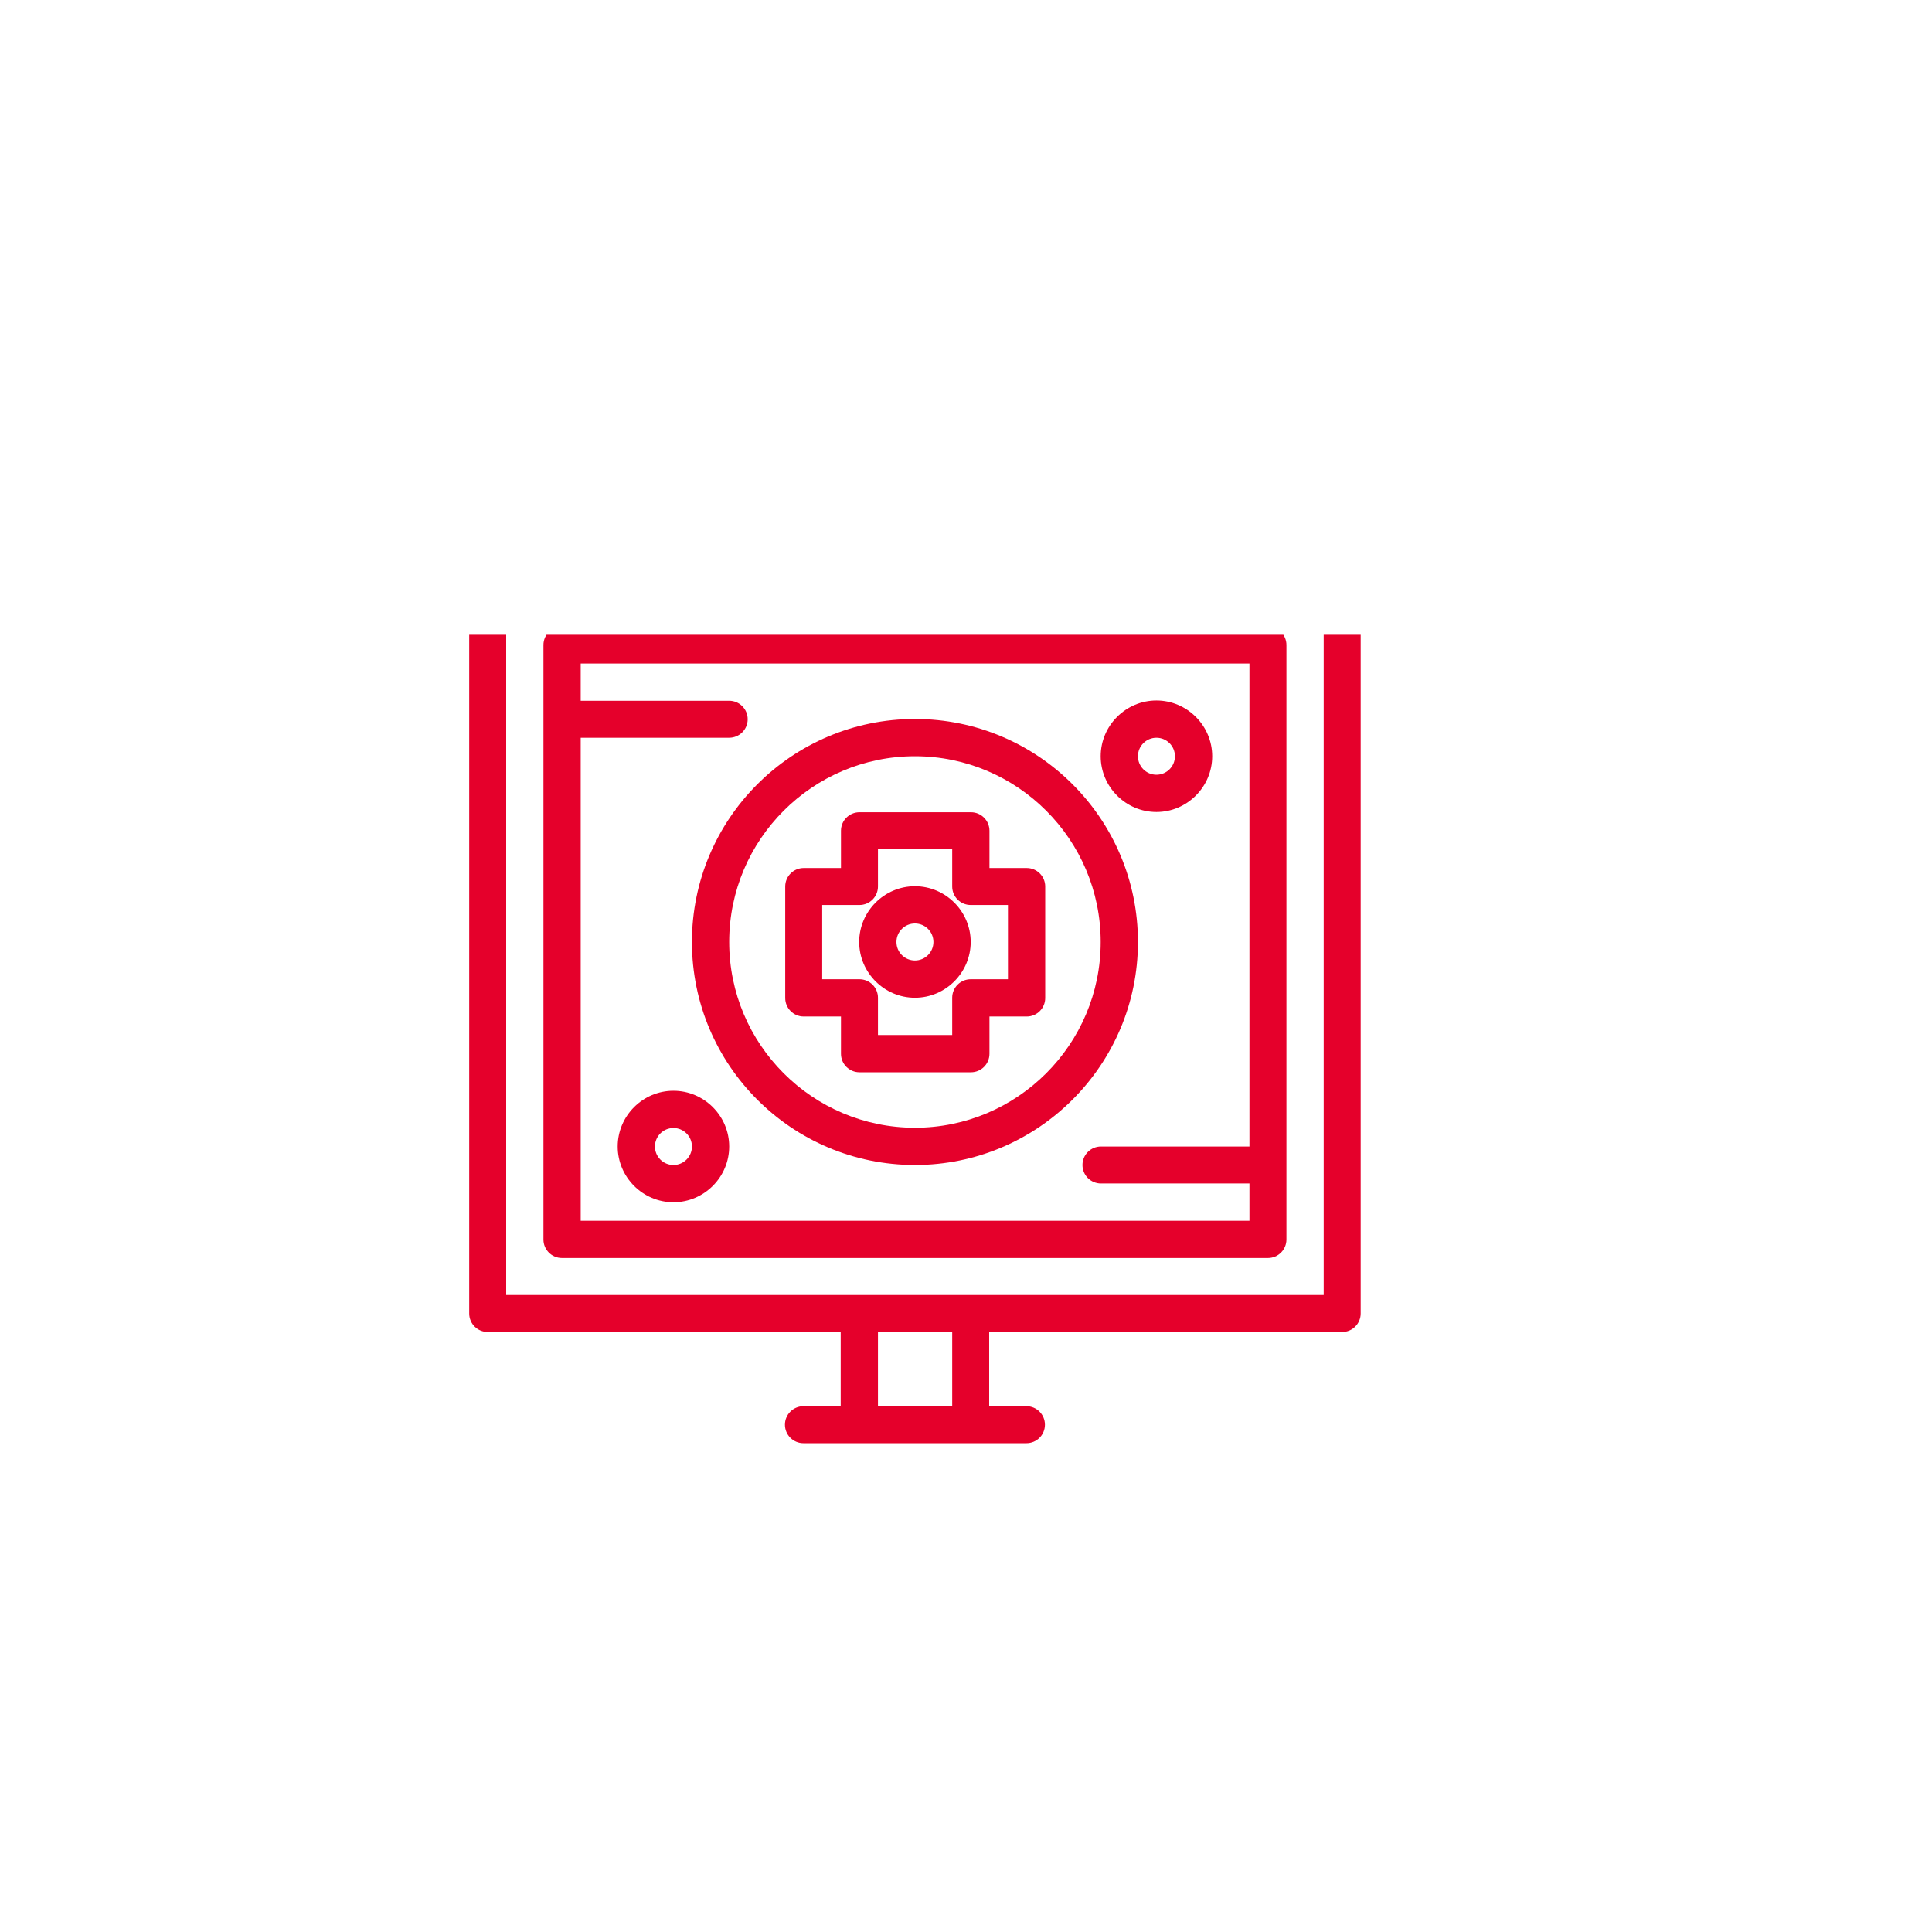 <?xml version="1.0" encoding="UTF-8"?>
<svg id="Layer_1" xmlns="http://www.w3.org/2000/svg" version="1.1" xmlns:xlink="http://www.w3.org/1999/xlink" viewBox="0 0 70 70">
  <!-- Generator: Adobe Illustrator 29.4.0, SVG Export Plug-In . SVG Version: 2.1.0 Build 152)  -->
  <defs>
    <style>
      .st0 {
        fill: none;
      }

      .st1 {
        fill: #e5002b;
      }

      .st2 {
        clip-path: url(#clippath);
      }
    </style>
    <clipPath id="clippath">
      <rect class="st0" x="17" y="23" width="35" height="35"/>
    </clipPath>
  </defs>
  <g class="st2">
    <g>
      <path class="st1" d="M48.63,20h-30.96c-.37,0-.67.3-.67.67v26.92c0,.37.3.67.67.67h12.79v2.69h-1.35c-.37,0-.67.3-.67.67s.3.67.67.67h8.08c.37,0,.67-.3.67-.67s-.3-.67-.67-.67h-1.35v-2.69h12.79c.37,0,.67-.3.67-.67v-26.92c0-.37-.3-.67-.67-.67ZM34.5,50.96h-2.69v-2.69h2.69v2.69ZM47.96,46.92h-29.62v-25.58h29.62v25.58Z"/>
      <path class="st1" d="M19.69,23.37v21.54c0,.37.3.67.67.67h25.58c.37,0,.67-.3.67-.67v-21.54c0-.37-.3-.67-.67-.67h-25.58c-.37,0-.67.3-.67.67ZM45.27,24.04v17.5h-5.38c-.37,0-.67.3-.67.67s.3.67.67.67h5.38v1.35h-24.23v-17.5h5.38c.37,0,.67-.3.67-.67s-.3-.67-.67-.67h-5.38v-1.35h24.23Z"/>
      <path class="st1" d="M33.15,42.21c4.45,0,8.08-3.62,8.08-8.08s-3.62-8.08-8.08-8.08-8.08,3.62-8.08,8.08,3.62,8.08,8.08,8.08ZM33.15,27.4c3.71,0,6.73,3.02,6.73,6.73s-3.02,6.73-6.73,6.73-6.73-3.02-6.73-6.73,3.02-6.73,6.73-6.73Z"/>
      <path class="st1" d="M29.12,36.83h1.35v1.35c0,.37.3.67.67.67h4.04c.37,0,.67-.3.67-.67v-1.35h1.35c.37,0,.67-.3.67-.67v-4.04c0-.37-.3-.67-.67-.67h-1.35v-1.35c0-.37-.3-.67-.67-.67h-4.04c-.37,0-.67.3-.67.67v1.35h-1.35c-.37,0-.67.3-.67.67v4.04c0,.37.3.67.67.67ZM29.79,32.79h1.35c.37,0,.67-.3.67-.67v-1.35h2.69v1.35c0,.37.3.67.67.67h1.35v2.69h-1.35c-.37,0-.67.3-.67.67v1.35h-2.69v-1.35c0-.37-.3-.67-.67-.67h-1.35v-2.69Z"/>
      <path class="st1" d="M33.15,36.15c1.11,0,2.02-.91,2.02-2.02s-.91-2.02-2.02-2.02-2.02.91-2.02,2.02.91,2.02,2.02,2.02ZM33.15,33.46c.37,0,.67.3.67.67s-.3.67-.67.67-.67-.3-.67-.67.3-.67.67-.67Z"/>
      <path class="st1" d="M41.9,29.42c1.11,0,2.02-.91,2.02-2.02s-.91-2.02-2.02-2.02-2.02.91-2.02,2.02.91,2.02,2.02,2.02ZM41.9,26.73c.37,0,.67.3.67.67s-.3.67-.67.67-.67-.3-.67-.67.3-.67.67-.67Z"/>
      <path class="st1" d="M24.4,39.52c-1.11,0-2.02.91-2.02,2.02s.91,2.02,2.02,2.02,2.02-.91,2.02-2.02-.91-2.02-2.02-2.02ZM24.4,42.21c-.37,0-.67-.3-.67-.67s.3-.67.67-.67.67.3.67.67-.3.67-.67.67Z"/>
    </g>
  </g>
</svg>
